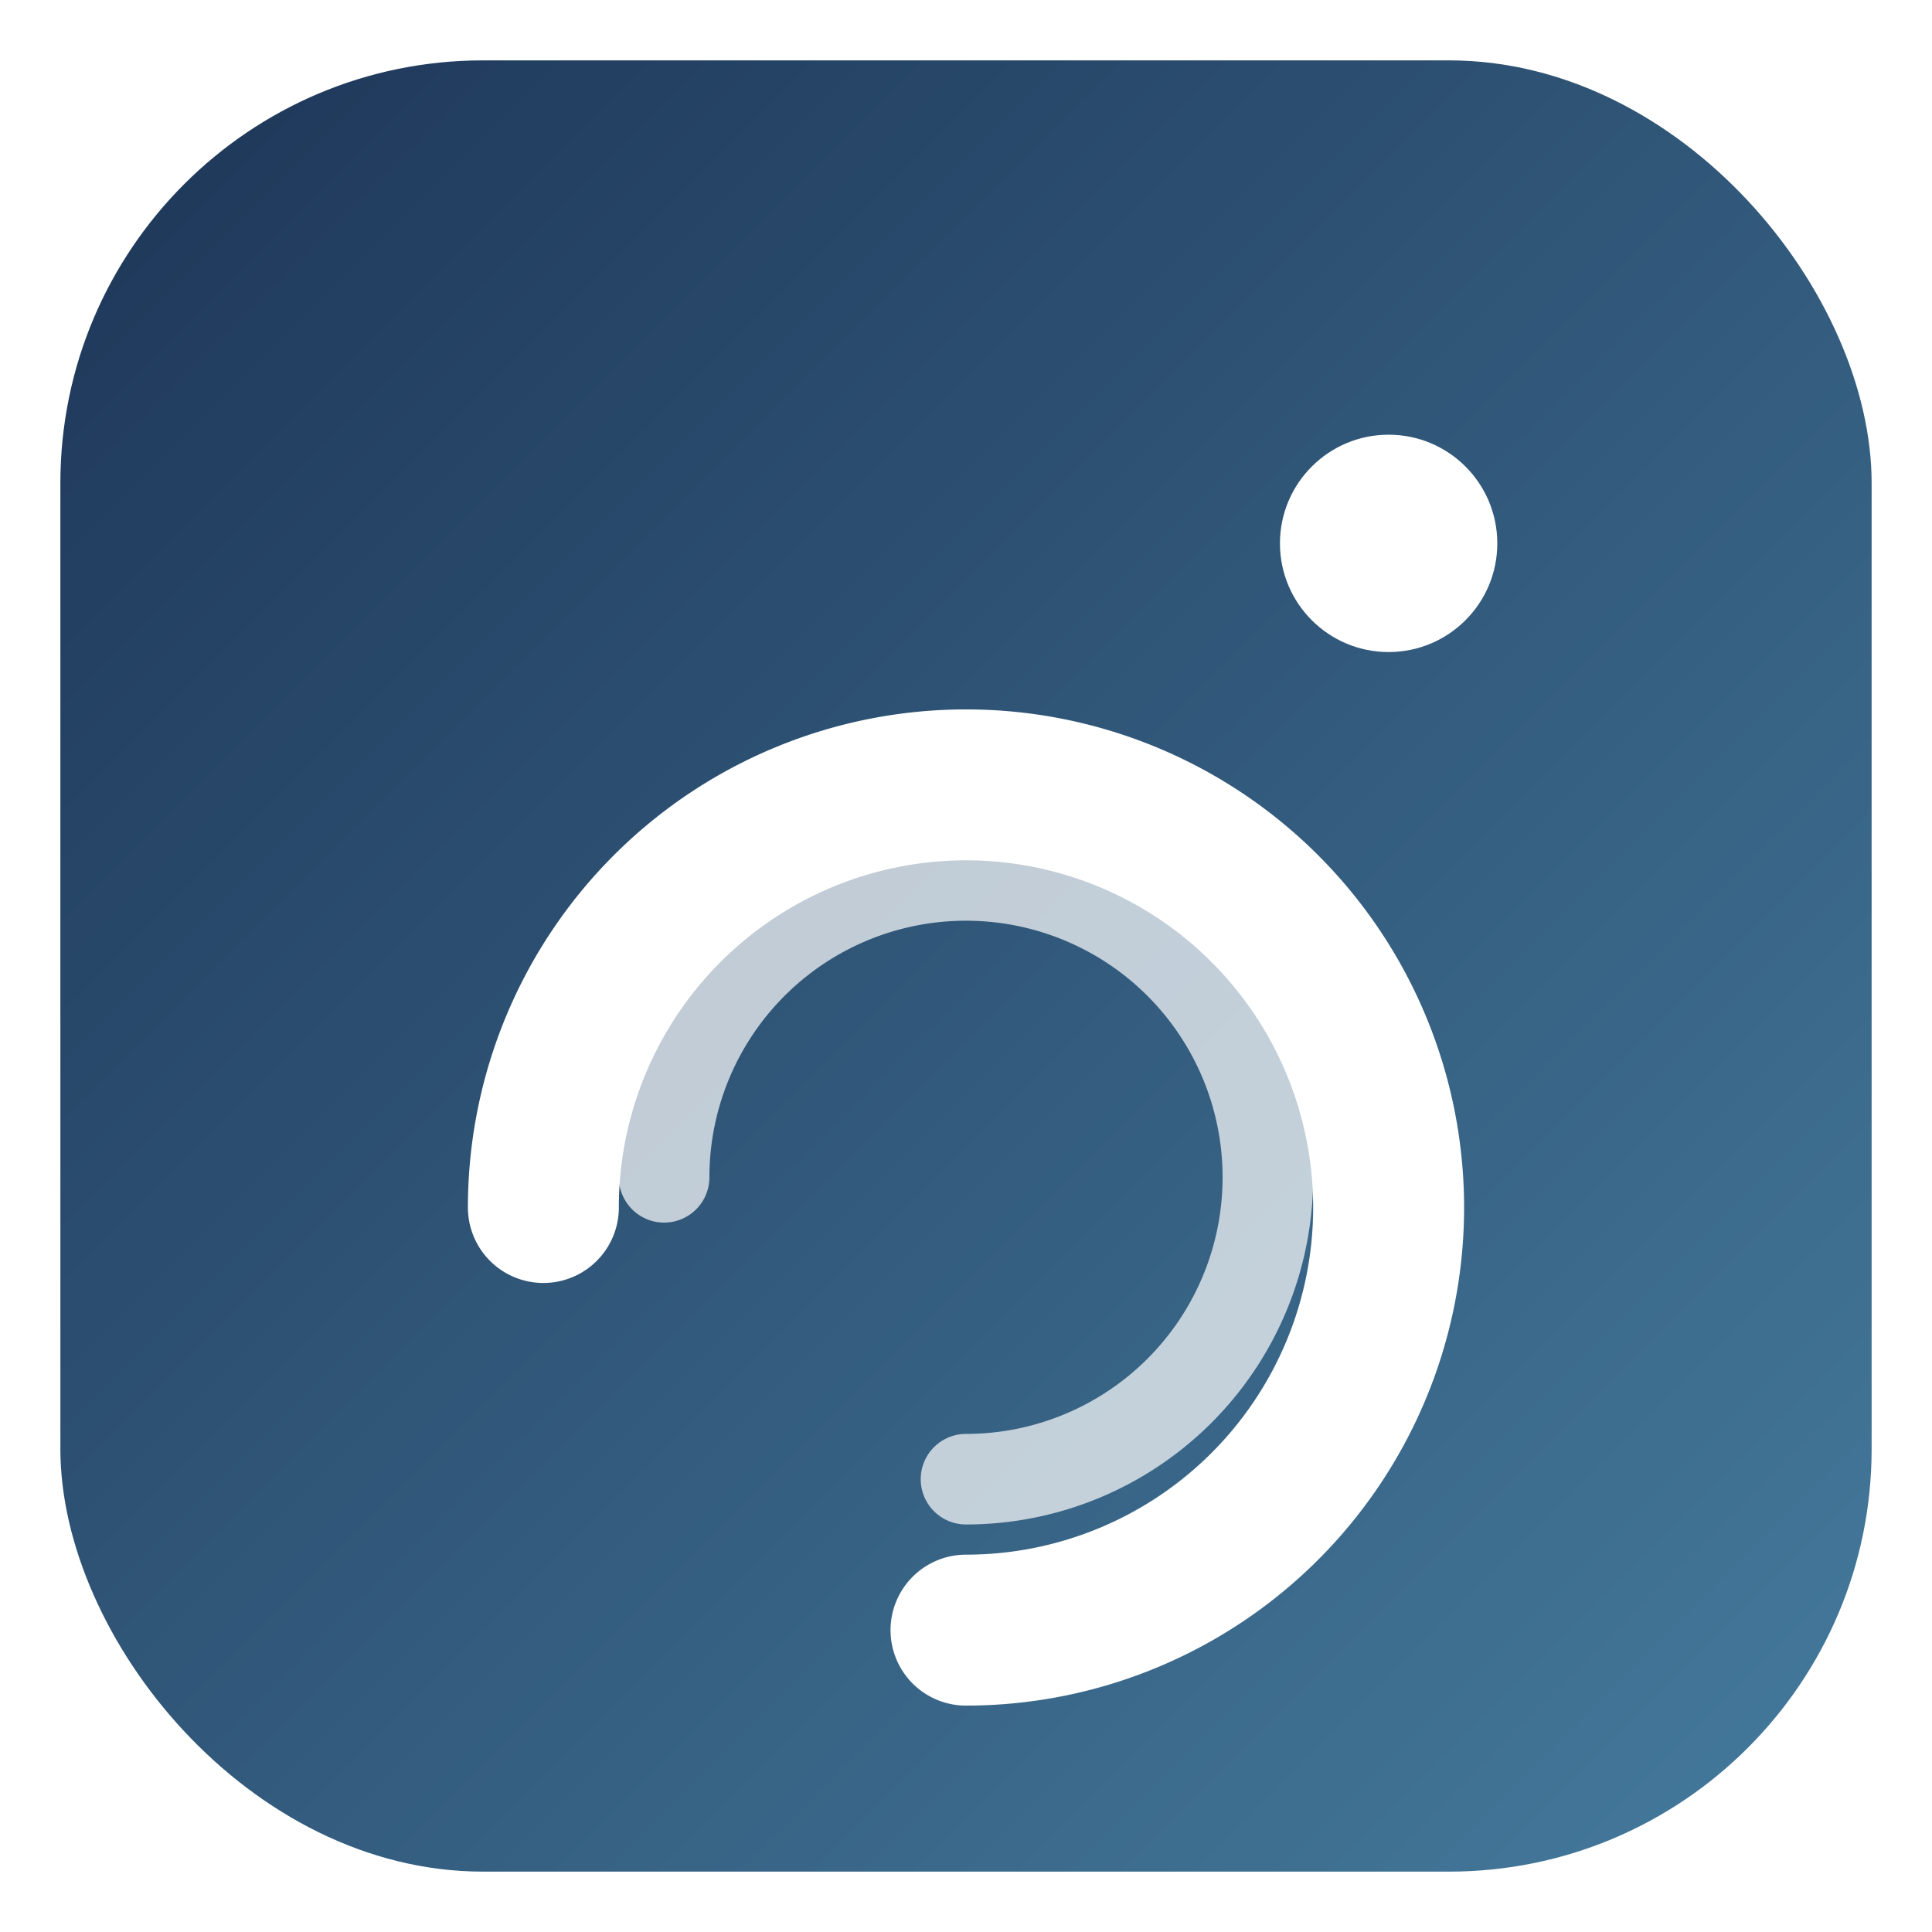 <!-- favicon.svg — 64×64, масштабується до 16×16/32×32 без артефактів -->
<svg xmlns="http://www.w3.org/2000/svg" viewBox="0 0 64 64" width="64" height="64">
  <defs>
    <linearGradient id="g" x1="0" y1="0" x2="1" y2="1">
      <stop offset="0" stop-color="#1d3557"/>
      <stop offset="1" stop-color="#457b9d"/>
    </linearGradient>
    <!-- легка внутрішня тінь на малих розмірах додає контрастності -->
    <filter id="inset" x="-50%" y="-50%" width="200%" height="200%">
      <feOffset dy="0"/>
      <feGaussianBlur stdDeviation="1"/>
      <feComposite in2="SourceAlpha" operator="arithmetic" k2="-1" k3="1"/>
      <feColorMatrix type="matrix"
        values="0 0 0 0 0
                0 0 0 0 0
                0 0 0 0 0
                0 0 0 .25 0"/>
      <feComposite in2="SourceGraphic" operator="over"/>
    </filter>
  </defs>

  <!-- Фон: скруглений квадрат з градієнтом -->
  <rect x="2" y="2" width="60" height="60" rx="14" fill="url(#g)" filter="url(#inset)"/>

  <!-- Аналітична дуга (товстий штрих для читабельності на 16px) -->
  <path d="M18 40a14 14 0 1 1 14 14" fill="none" stroke="#fff" stroke-width="5" stroke-linecap="round" stroke-linejoin="round"/>

  <!-- Внутрішня тонша дуга -->
  <path d="M22 39a10 10 0 1 1 10 10" fill="none" stroke="rgba(255,255,255,.7)" stroke-width="3" stroke-linecap="round" stroke-linejoin="round"/>

  <!-- Контрольна точка траєкторії -->
  <circle cx="46" cy="18" r="3.6" fill="#fff"/>
</svg>
